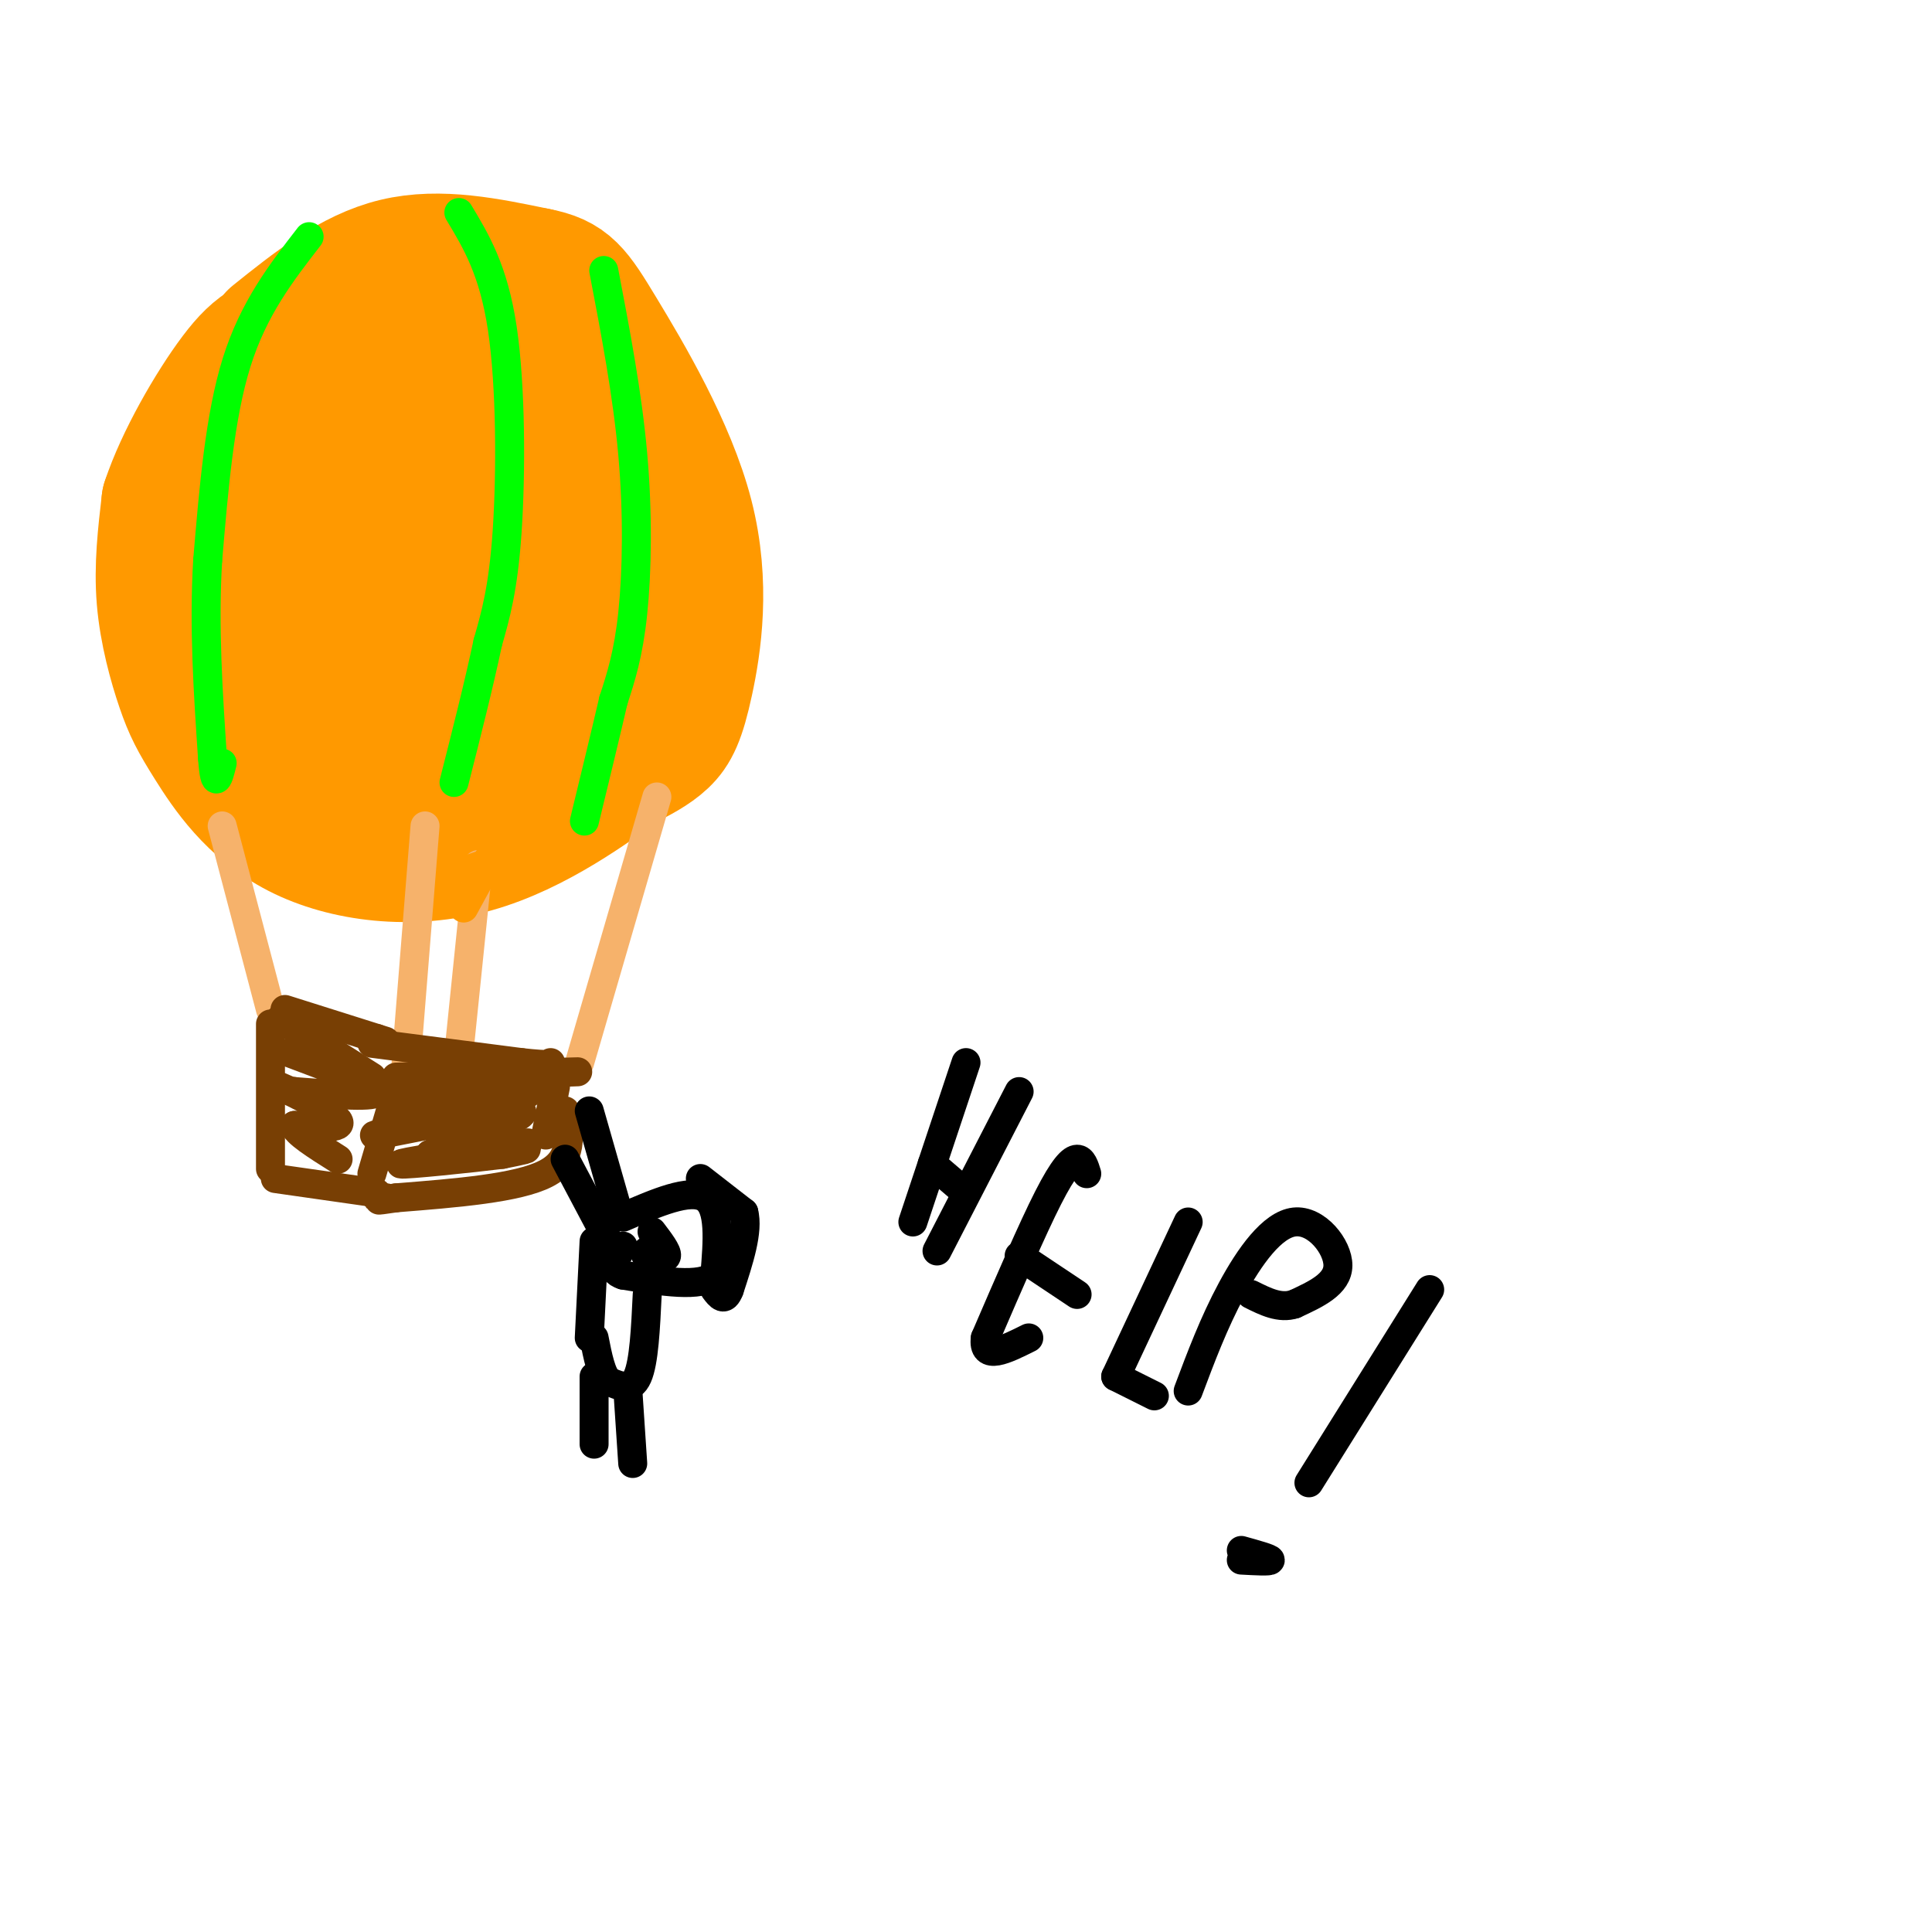 <svg viewBox='0 0 400 400' version='1.1' xmlns='http://www.w3.org/2000/svg' xmlns:xlink='http://www.w3.org/1999/xlink'><g fill='none' stroke='#ff9900' stroke-width='28' stroke-linecap='round' stroke-linejoin='round'><path d='M57,70c8.000,-6.417 16.000,-12.833 25,-15c9.000,-2.167 19.000,-0.083 29,2'/><path d='M111,57c6.353,1.226 7.735,3.293 13,12c5.265,8.707 14.411,24.056 18,38c3.589,13.944 1.620,26.485 0,34c-1.620,7.515 -2.891,10.004 -5,12c-2.109,1.996 -5.054,3.498 -8,5'/><path d='M129,158c-6.346,4.550 -18.210,13.423 -31,17c-12.790,3.577 -26.507,1.856 -36,-3c-9.493,-4.856 -14.761,-12.848 -18,-18c-3.239,-5.152 -4.449,-7.464 -6,-12c-1.551,-4.536 -3.443,-11.296 -4,-18c-0.557,-6.704 0.222,-13.352 1,-20'/><path d='M35,104c2.786,-8.485 9.252,-19.697 14,-26c4.748,-6.303 7.778,-7.697 16,-9c8.222,-1.303 21.635,-2.515 30,0c8.365,2.515 11.683,8.758 15,15'/><path d='M110,84c5.172,7.165 10.601,17.577 14,28c3.399,10.423 4.767,20.856 1,29c-3.767,8.144 -12.668,14.000 -20,17c-7.332,3.000 -13.095,3.143 -18,2c-4.905,-1.143 -8.953,-3.571 -13,-6'/><path d='M74,154c-5.726,-5.171 -13.542,-15.097 -17,-21c-3.458,-5.903 -2.560,-7.783 -1,-13c1.560,-5.217 3.781,-13.773 9,-20c5.219,-6.227 13.437,-10.127 18,-13c4.563,-2.873 5.470,-4.718 13,-1c7.530,3.718 21.681,13.001 29,21c7.319,7.999 7.805,14.714 7,20c-0.805,5.286 -2.903,9.143 -5,13'/><path d='M127,140c-3.785,4.824 -10.749,10.383 -14,14c-3.251,3.617 -2.789,5.290 -9,2c-6.211,-3.290 -19.096,-11.545 -25,-17c-5.904,-5.455 -4.827,-8.110 -5,-11c-0.173,-2.890 -1.596,-6.014 4,-12c5.596,-5.986 18.212,-14.833 24,-16c5.788,-1.167 4.747,5.347 4,11c-0.747,5.653 -1.201,10.445 -3,14c-1.799,3.555 -4.943,5.873 -8,7c-3.057,1.127 -6.029,1.064 -9,1'/><path d='M86,133c0.402,-1.680 5.906,-6.381 9,-8c3.094,-1.619 3.779,-0.155 5,1c1.221,1.155 2.977,2.000 3,6c0.023,4.000 -1.686,11.154 -4,15c-2.314,3.846 -5.233,4.385 -7,4c-1.767,-0.385 -2.384,-1.692 -3,-3'/></g>
<g fill='none' stroke='#f6b26b' stroke-width='6' stroke-linecap='round' stroke-linejoin='round'><path d='M46,171c0.000,0.000 10.000,38.000 10,38'/><path d='M136,165c0.000,0.000 -16.000,55.000 -16,55'/><path d='M88,171c0.000,0.000 -4.000,50.000 -4,50'/><path d='M99,179c0.000,0.000 -4.000,39.000 -4,39'/></g>
<g fill='none' stroke='#783f04' stroke-width='6' stroke-linecap='round' stroke-linejoin='round'><path d='M58,211c0.000,0.000 19.000,12.000 19,12'/><path d='M82,223c0.000,0.000 34.000,-1.000 34,-1'/><path d='M116,222c5.833,-0.167 3.417,-0.083 1,0'/><path d='M59,209c0.000,0.000 19.000,6.000 19,6'/><path d='M78,215c3.167,1.000 1.583,0.500 0,0'/><path d='M77,216c0.000,0.000 31.000,4.000 31,4'/><path d='M108,220c6.167,0.667 6.083,0.333 6,0'/><path d='M56,212c0.000,0.000 0.000,30.000 0,30'/><path d='M82,226c0.000,0.000 -5.000,17.000 -5,17'/><path d='M57,244c0.000,0.000 21.000,3.000 21,3'/><path d='M117,230c0.917,5.000 1.833,10.000 -4,13c-5.833,3.000 -18.417,4.000 -31,5'/><path d='M82,248c-5.500,0.833 -3.750,0.417 -2,0'/><path d='M115,225c0.000,0.000 -2.000,10.000 -2,10'/><path d='M82,229c12.250,-1.583 24.500,-3.167 27,-3c2.500,0.167 -4.750,2.083 -12,4'/><path d='M97,230c-8.095,2.155 -22.333,5.542 -19,5c3.333,-0.542 24.238,-5.012 29,-5c4.762,0.012 -6.619,4.506 -18,9'/><path d='M89,239c1.333,1.133 13.667,-0.533 18,-1c4.333,-0.467 0.667,0.267 -3,1'/><path d='M104,239c-6.200,0.778 -20.200,2.222 -21,2c-0.800,-0.222 11.600,-2.111 24,-4'/><path d='M107,237c4.000,-0.667 2.000,-0.333 0,0'/><path d='M60,218c8.917,3.333 17.833,6.667 18,8c0.167,1.333 -8.417,0.667 -17,0'/><path d='M61,226c-4.131,-0.631 -5.958,-2.208 -3,-1c2.958,1.208 10.702,5.202 12,7c1.298,1.798 -3.851,1.399 -9,1'/><path d='M61,233c0.000,1.333 4.500,4.167 9,7'/></g>
<g fill='none' stroke='#00ff00' stroke-width='6' stroke-linecap='round' stroke-linejoin='round'><path d='M64,49c-5.750,7.417 -11.500,14.833 -15,26c-3.500,11.167 -4.750,26.083 -6,41'/><path d='M43,116c-0.833,13.667 0.083,27.333 1,41'/><path d='M44,157c0.500,7.000 1.250,4.000 2,1'/><path d='M95,44c3.600,5.978 7.200,11.956 9,24c1.800,12.044 1.800,30.156 1,42c-0.800,11.844 -2.400,17.422 -4,23'/><path d='M101,133c-1.833,8.667 -4.417,18.833 -7,29'/><path d='M125,56c2.444,12.778 4.889,25.556 6,38c1.111,12.444 0.889,24.556 0,33c-0.889,8.444 -2.444,13.222 -4,18'/><path d='M127,145c-1.667,7.167 -3.833,16.083 -6,25'/></g>
<g fill='none' stroke='#ff9900' stroke-width='6' stroke-linecap='round' stroke-linejoin='round'><path d='M104,178c0.000,0.000 -3.000,0.000 -3,0'/><path d='M101,178c-0.600,0.800 -0.600,2.800 0,3c0.600,0.200 1.800,-1.400 3,-3'/><path d='M104,178c-0.667,-0.167 -3.833,0.917 -7,2'/><path d='M102,177c0.000,0.000 -6.000,11.000 -6,11'/></g>
<g fill='none' stroke='#000000' stroke-width='6' stroke-linecap='round' stroke-linejoin='round'><path d='M122,230c0.000,0.000 6.000,21.000 6,21'/><path d='M117,240c0.000,0.000 9.000,17.000 9,17'/><path d='M129,252c6.917,-3.000 13.833,-6.000 17,-4c3.167,2.000 2.583,9.000 2,16'/><path d='M148,264c-2.833,2.667 -10.917,1.333 -19,0'/><path d='M129,264c-3.167,-1.000 -1.583,-3.500 0,-6'/><path d='M123,257c0.000,0.000 -1.000,20.000 -1,20'/><path d='M134,268c-0.333,7.000 -0.667,14.000 -2,17c-1.333,3.000 -3.667,2.000 -6,1'/><path d='M126,286c-1.500,-1.333 -2.250,-5.167 -3,-9'/><path d='M123,285c0.000,0.000 0.000,14.000 0,14'/><path d='M130,288c0.000,0.000 1.000,15.000 1,15'/><path d='M145,244c0.000,0.000 9.000,7.000 9,7'/><path d='M154,251c1.000,3.833 -1.000,9.917 -3,16'/><path d='M151,267c-1.000,2.667 -2.000,1.333 -3,0'/><path d='M200,220c0.000,0.000 -11.000,33.000 -11,33'/><path d='M211,226c0.000,0.000 -17.000,33.000 -17,33'/><path d='M193,241c0.000,0.000 7.000,6.000 7,6'/><path d='M225,243c-0.467,-1.511 -0.933,-3.022 -2,-3c-1.067,0.022 -2.733,1.578 -6,8c-3.267,6.422 -8.133,17.711 -13,29'/><path d='M204,277c-0.667,4.833 4.167,2.417 9,0'/><path d='M211,260c0.000,0.000 12.000,8.000 12,8'/><path d='M246,253c0.000,0.000 -15.000,32.000 -15,32'/><path d='M231,285c0.000,0.000 8.000,4.000 8,4'/><path d='M246,288c2.655,-7.071 5.310,-14.143 9,-21c3.690,-6.857 8.417,-13.500 13,-14c4.583,-0.500 9.024,5.143 9,9c-0.024,3.857 -4.512,5.929 -9,8'/><path d='M268,270c-3.000,1.000 -6.000,-0.500 -9,-2'/><path d='M296,267c0.000,0.000 -25.000,40.000 -25,40'/><path d='M257,321c3.000,0.833 6.000,1.667 6,2c0.000,0.333 -3.000,0.167 -6,0'/><path d='M135,255c1.583,2.083 3.167,4.167 3,5c-0.167,0.833 -2.083,0.417 -4,0'/><path d='M134,260c-0.667,-0.167 -0.333,-0.583 0,-1'/></g>
</svg>